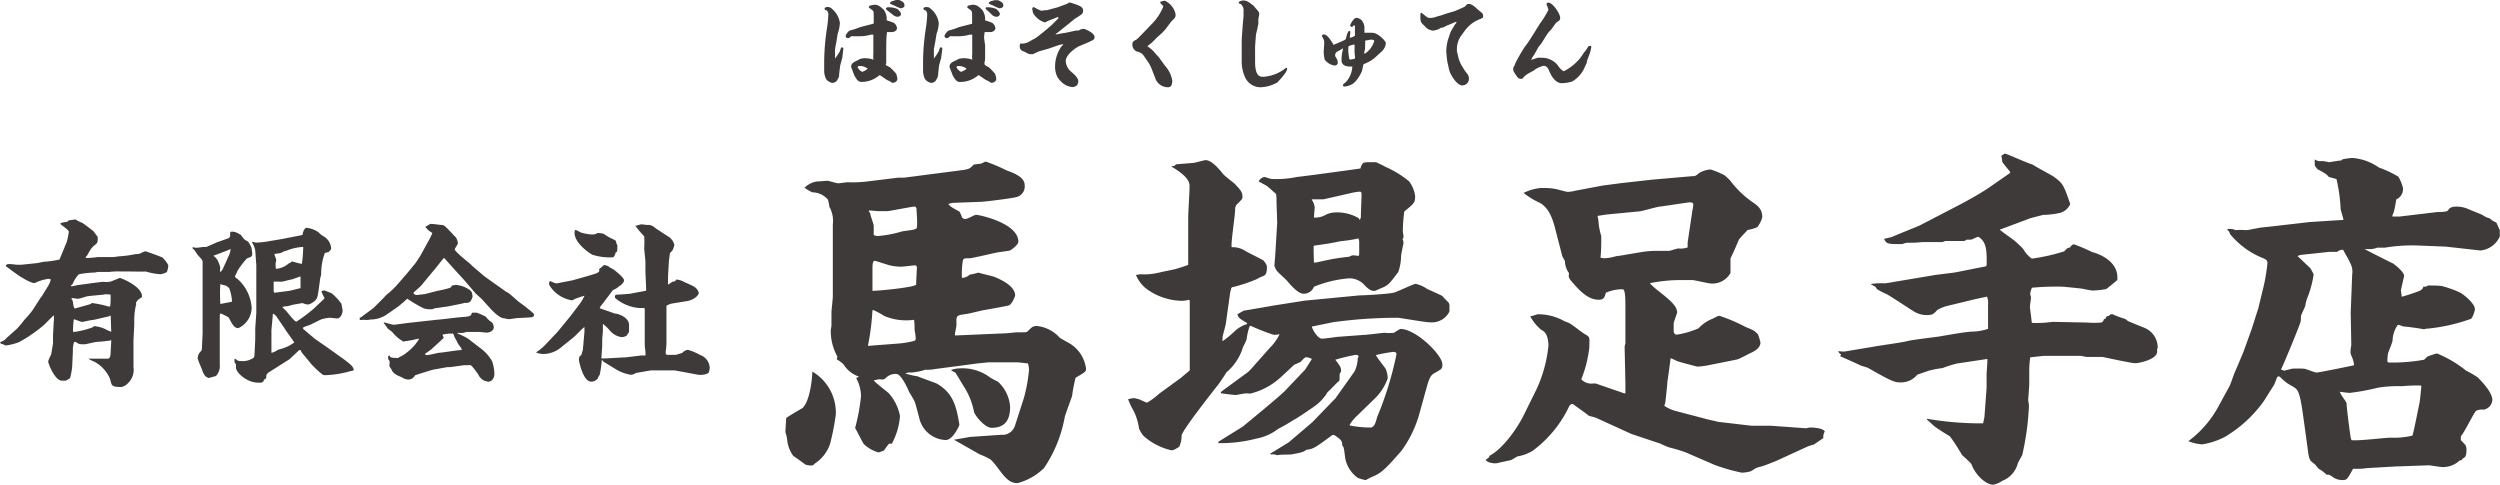 <svg xmlns="http://www.w3.org/2000/svg" viewBox="0 0 257.89 49.99"><defs><style>.cls-1{fill:#3e3a39;}</style></defs><title>アセット 1</title><g id="レイヤー_2" data-name="レイヤー 2"><g id="レイヤー_1-2" data-name="レイヤー 1"><path class="cls-1" d="M1.77,33.89A11.44,11.44,0,0,0,2.51,33,10.76,10.76,0,0,0,3.36,32l.85-1.32a.86.86,0,0,0,.14-.18c.11-.18.62-1,.71-1.17a1.85,1.85,0,0,0,.18-.51l-.18-.05-.09,0a4.59,4.59,0,0,0-1.37.42l-.18,0a4.47,4.47,0,0,1-1.11-.54C2.11,28.6.72,27.53.6,27.46c0-.13.09-.22.36-.22s.72.07.81.07l.42,0,1.55-.16c.13,0,.71-.15.83-.15a10,10,0,0,0,1.57-.23l.07-.18L6.87,25A6.66,6.66,0,0,0,7.1,23.9c0-.13-.52-.52-.63-.6s-.24-.16-.24-.27a2.51,2.51,0,0,1,.69-.14L7,22.82l0,0,.08-.09c.07,0,.65-.09.7-.09s.2.16.69.34c.14.07,1.14.83,1.19.89s.34.48.42.56c0,.57,0,.57-.22.79a2,2,0,0,0-.62.69c-.23.41-.25.47-.39.59v.11a8.21,8.21,0,0,0,1.21-.09l1.61,0c.1,0,.54-.08.65-.08A11.71,11.71,0,0,0,14,26.21s.39,0,.47-.07a3.13,3.13,0,0,1,.52-.22c.07,0,1.68.58,1.77.65s.6.64.6.85a2.25,2.25,0,0,1-.15.65,2.51,2.51,0,0,1-.63.22,6.7,6.7,0,0,1-1.5-.27,1.19,1.19,0,0,0-.33,0l-.23,0L13,28l-.7,0a6.84,6.84,0,0,0-1,.05c-.15,0-.82,0-.89,0l-.34,0-.25.06a10.81,10.81,0,0,0-1.68.18,3,3,0,0,0-.64,1l-.19.18,0,.05.18,0L8,29.41l1.7-.23c.09,0,.79-.11.94-.11a2.57,2.57,0,0,0,.63,0c.18,0,.94-.36,1.1-.4.78.26,2.28,1.05,2.28,1.9,0,.07,0,.09-.25.24s-.29.32-.35.36,0,.14,0,.21a6.79,6.79,0,0,0-.2,1.58c0,.09,0,.48,0,.54l-.08,1.61,0,1.75v1l0,0a1.91,1.91,0,0,1-.58,1.68,1.2,1.2,0,0,1-.67.38c-1,0-1-.12-1.15-.79a3.6,3.6,0,0,0-1.66-1.83A3.43,3.43,0,0,1,9.11,37l2,0c.22,0,.27-.27.29-.4l.08-1.5,0,0a11.1,11.1,0,0,1-1.41.16c-.22,0-1.1.23-1.29.25a1.89,1.89,0,0,1-.32,0c-.24,0-.29,0-.67-.24a.34.34,0,0,1-.14,0,2.27,2.27,0,0,0-.13.92l-.07,1.56A6.7,6.7,0,0,1,7.23,39c-.06.07-.38.22-.44.27l-.41,0c-.71,0-1.41-1.75-1.41-2a4.49,4.49,0,0,1,.31-.71s.19-1.13.19-1.17c0-.38,0-.41,0-.83l.07-1.34a2.16,2.16,0,0,0,0-.7l-1,1a15,15,0,0,1-2.59,1.78,6,6,0,0,1-1.28.33.52.52,0,0,1-.36-.13c-.09,0-.15,0-.29-.12,0-.09.05-.11.14-.15a1,1,0,0,0,.51-.36Zm6-2.08,1.53-.43.13-.05,0-.08a12.14,12.14,0,0,1,1.42.27c.33.11.33.11.51.09a4.43,4.43,0,0,0,.05-.72c0-.07,0-.41,0-.49a1.93,1.93,0,0,0-.8,0l-1.46.14c-.18,0-.92.28-1.09.28s-.41-.06-.5-.06a1.27,1.27,0,0,0-.18,0v.09a.55.55,0,0,1,.14.31c.07.45.07.48.18.66Zm3.7,2.33-.05-1.59-.18.08L9.65,33c-.26,0-1.07.21-1.18.21s-.76-.27-.83-.28S7.53,34,7.53,34.07s0,.09.06.18a8.62,8.62,0,0,0,2-.5l.11-.11a3.43,3.43,0,0,1,1.12.29,4.43,4.43,0,0,0,.67.3Z"/><path class="cls-1" d="M22.37,25s1.17-.41,1.21-.43a.32.32,0,0,0,.16-.31c0-.36,0-.36.2-.36s.36,0,.9.33c0,0,.28.36.33.43s.36.22.42.27.34.56.34.6a6,6,0,0,1,.09.61c0,.33-.09.36-.54.51a8.34,8.34,0,0,0-1,1.32c0,.09-.24.5-.24.52s0,.14.27.29a4.38,4.38,0,0,1,1.45,2.94,2.36,2.36,0,0,1-1.37,2.13c-.46,0-.65-.45-1-1.1a6.16,6.16,0,0,0-.81-.41c-.11,0-.11.23-.11.32s0,.73,0,.85l0,1.28,0,1.88c0,.06,0,.31,0,.36s0,.4,0,.46,0,.07,0,.1a1.49,1.49,0,0,1-.4,1.2l-.76.21-.32-.18a2.21,2.21,0,0,1-.31-.57c-.06-.22-.49-1.13-.49-1.32a1.1,1.1,0,0,1,.11-.4c0-.07.32-.38.32-.45l.08-1.68V31.85l0-1.54,0-.41,0-1.59c0-.2,0-1,0-1.21s0-.27-.41-.69a4.66,4.66,0,0,1-.38-.54c0-.05-.25-.22-.25-.27s0-.06.05-.11a1,1,0,0,0,.34.07c.15,0,.69-.09.82-.09a.79.79,0,0,0,.23,0Zm1.23,1.38a2,2,0,0,0,.18-.58s0-.09,0-.11l-.29.13L22,26.39c.51.24.72,1.18.72,1.23a1.22,1.22,0,0,0,0,.45,1,1,0,0,0,.29-.38Zm.34,4.73a5,5,0,0,0-.29-1.37,1,1,0,0,0-.47-.31,1.53,1.53,0,0,1-.45-.13,15.88,15.88,0,0,0,0,2.06C22.8,31.34,23.87,31.15,23.94,31.11Zm2.39,3.94V33.89l.11-1.64v-.76l0-1.23c0-.16,0-.9,0-1.05s0-.72,0-1.08c0-.11,0-.65,0-.76l-.11-1.55A2.59,2.59,0,0,0,26,25v-.07l0,0h0l.41.1a10.2,10.2,0,0,0,1.52-.18l1.19-.2L31,24.28l.21-.05c0-.15.16-.73.42-.73a2.68,2.68,0,0,1,1.24.47,2,2,0,0,0,.53.42,1.56,1.56,0,0,1,.76,1.21c0,.14-.08.22-.27.4l-.38.1a6.29,6.29,0,0,0-.38,2.26,1.13,1.13,0,0,1-.08.24l-.21,1.5c-.09.65-.16.77-.45,1s-.51.31-.62.31a1.46,1.46,0,0,1-.56-.15l-.85.15c-.12,0-.63.18-.74.18a1.34,1.34,0,0,0-.5.09c.09.09.1.11.3.29s.93,1.21,1.16,1.21a17.11,17.11,0,0,0,1.81-1.36l1-.95c.08-.08.08-.11.06-.22l-.06-.06-.21-.45,0-.12a2,2,0,0,1,.29-.06s.71.27.76.31a5.58,5.58,0,0,1,1,1.08c0,.11.11.58.11.67,0,.38-.25.83-.56.83-.11,0-.63-.07-.74-.07a3.7,3.7,0,0,0-.94.18l-1.07.53c-.1.05-.57.19-.67.25l-.12.07,0,.05.07.1,1.18,1,1.3.9,1.3.93a12.06,12.06,0,0,1,1.06.81c.08.07.33.32.33.52,0,0,0,.07,0,.09l-.35.08a10.39,10.39,0,0,1-2.56.41.47.47,0,0,1-.36-.11,10.59,10.59,0,0,1-1.07-1l-1-1.21L31,36.11h-.08l-.05,0-1,.94-2.08,1.32c-.32.2-.32.38-.32.42,0,.23,0,.25-.22.37a.47.47,0,0,0-.07.19c-.2.12-.24.14-.33.12a.76.76,0,0,1-.27,0c-1.06,0-2.24-1-2.24-1.57,0-.24,0-.24,0-.31a1.58,1.58,0,0,1-.15-.24s0-.29,0-.34l.09,0c.27.24.29.24.9.24a2,2,0,0,0,1-.36l0,0a.71.71,0,0,0,.07-.27ZM28,36.4a2,2,0,0,0,.68-.32,7.39,7.39,0,0,0,.83-.27,3.73,3.73,0,0,0,.85-.49l-.88-1.25-.16-.25-.87-1.27-.24-.18-.07,0,0,.13L28,34.05l0,1.25,0,1.07Zm2-9.32a.17.17,0,0,1,.14-.11s.83.24,1,.25a12.5,12.5,0,0,0,.13-1.48.91.91,0,0,0,0-.27,5.38,5.38,0,0,0-1.64.36,1.57,1.57,0,0,1-.29.08c-.05,0-.34.21-.5.21l-.38.06a.27.27,0,0,1-.15,0l0,.07s.19.54.19.58-.07.31-.07.36c0,.33,0,.45.06.54a2.25,2.25,0,0,0,1.3-.56ZM29.87,30,31,29.72V28.51l0,0-.87.31c-.14,0-.83.21-1,.23a1.33,1.33,0,0,1-.32,0l-.58,0s0,.38,0,.42V30c0,.06,0,.08.07.2Z"/><path class="cls-1" d="M37.1,32.79l.14-.06,1.28-.95.15-.15,1-1c0-.05.45-.43.54-.5s.6-.56.74-.73l1-1.15.9-1.09s.47-.7.52-.79L44.12,25a6.34,6.34,0,0,0,.47-.94c0-.07-.34-.23-.38-.28s-.28-.29-.3-.33v-.09c.07,0,.39-.23.47-.25a.75.75,0,0,1,.29,0c.12,0,.72.09.83.09.32,0,.39.09,1.19.94.05.07.31.31.34.36a1.16,1.16,0,0,1,.2.6c0,.11-.32.54-.32.61,0,.26,1.42,1.34,1.68,1.59a1,1,0,0,0,.18.18l1.08.92c.31.26,1.9,1.36,2.21,1.59a1.35,1.35,0,0,0,.32.19c.06,0,.89.75,1.07.9s.63.45.86.65c.76.61.78.63.78.78s-.18.21-.34.23l-1.34.07c-.14,0-.78.11-.9.11a1.27,1.27,0,0,1-.47-.09c-.42.06-1.19-.7-1.5-1.05l-.83-.92-.65-.59-1.14-1.34-1.19-1.3-.89-1h-.07c-.18.2-1,1.27-1.09,1.34l-1,1.21a3.24,3.24,0,0,1-.47.51c-.09.07-.45.41-.54.47l0,.12a.43.43,0,0,0,.35.15l.79-.09L45.14,30a12.2,12.2,0,0,0,1.26-.3c.06,0,.24-.24.27-.26l.35-.05a2.86,2.86,0,0,1,1.46.54c.18.16.23.24.27.69-.16.43-.24.63-.72.63a.49.49,0,0,0-.29.05l-1.63.33c-.22,0-1,.16-1.24.16a1.45,1.45,0,0,1-.29.11,2.56,2.56,0,0,1-.87-.09,14.5,14.5,0,0,1-1.7-1c-.13.14-.76.67-.89.78l-1.22.85a3,3,0,0,1-1.72.52S38,33,38,33s-.29,0-.35,0a1,1,0,0,0-.29,0,1,1,0,0,1-.25,0Zm3,3.92.07-.05c.11.25.18.25.89.27a4.86,4.86,0,0,1,.49-.27,5.81,5.81,0,0,0,1.28-1.12c.07-.08.33-.46.38-.53l0-.07c-.13,0-.72.16-.8.16s-.43.09-.5.09-.18,0-.27.06a4,4,0,0,1-1.18-1c-.07-.07-.43-.32-.49-.39a4.87,4.87,0,0,0-.38-.53v-.07c.18,0,.91.27,1.07.24l1.54-.2,3-.33.09,0L47,32.77l1.16-.11c.12,0,.39-.09.43-.16s.07-.25.15-.25l.43,0a6.42,6.42,0,0,1,.94.42,2.46,2.46,0,0,0,.67.61,1.29,1.29,0,0,1,.16.45c0,.35-.33.58-.76.58-.13,0-.65-.07-.76-.07l-.7,0-.6,0a1.51,1.51,0,0,1-.54.11,1.13,1.13,0,0,0-.38,0l0,.06a6.82,6.82,0,0,1,1.08.52l1.16.9a4.35,4.35,0,0,1,1.33,1.45A4.43,4.43,0,0,1,51,38.52c0,.43-.18.81-.64.86a3.45,3.45,0,0,1-.43-.12,1.37,1.37,0,0,1-.6-.64c-.09-.12-.65-.95-.81-.95a.36.36,0,0,0-.18,0l0,0H47.9l-1.46.2c-.06,0-.26,0-.29,0s-1.3.24-1.41.25-1.7.51-1.93.6a.76.76,0,0,1-.67.43,1.22,1.22,0,0,1-.71-.25c-.41-.14-.86-.36-1-.7a3.76,3.76,0,0,0-.24-.38.6.6,0,0,1,0-.31c0-.16,0-.16,0-.23s-.14-.19-.14-.24a2,2,0,0,1,0-.34ZM44.54,36c-.11.09-.6.43-.69.5v.07a.43.43,0,0,0,.2.06c.2,0,1.09-.22,1.23-.24.31,0,1.86-.27,2.2-.27.08,0,.15,0,.15-.09s-.38-.54-.42-.65c-.14-.3-.18-.34-.34-.65,0,0-.09-.29-.13-.32l-.12,0-.31,0s-.65.09-.67.11a2.37,2.37,0,0,1,.13.34s0,0,0,0Z"/><path class="cls-1" d="M56.18,35.64l1.32-1.39,1.32-1.61.86-1.13a5.46,5.46,0,0,0,.62-1,7.78,7.78,0,0,0-.89.29c-.07,0-.34.18-.4.18a3.33,3.33,0,0,1-2.36-1.6s0-.24,0-.27l.08-.11c.09,0,.47.21.56.21a.36.36,0,0,0,.25,0l1.5-.29,1.32-.37c1.3-.38,1.33-.38,1.48-.62l-.06-.13c.08-.09.47-.39.53-.47.4.1.45.11.61.28a2.53,2.53,0,0,1,.33.16s1.12.81,1.12,1.15c0,.17-.11.28-.33.51-.09,0-.41.31-.49.34l-.34.17s-1,1.35-1.21,1.6a.47.47,0,0,0-.13.26l1.54.54c.33,0,1.54.4,1.48,1.25,0,.16,0,.5,0,.66a3,3,0,0,0-.24.37,1.09,1.09,0,0,1-.52.16,2,2,0,0,1-1.23-.69,4.51,4.51,0,0,0-.71-.68c0,.14,0,.21,0,.72,0,.14-.07.81-.07.92s0,.51,0,.6-.07,1.06-.07,1.08a1,1,0,0,0,0,.25l.08,0,.21,0,2-.11.15,0,1.66-.2.43,0a2.09,2.09,0,0,0,0-.34c0-.11-.07-.6-.07-.71l0-1.32V34l0-2c0-.16,0-.23-.13-.23l-.5,0a4.39,4.39,0,0,1-2.39-1c-.09-.09-.07-.15,0-.37.23,0,1.28-.07,1.5-.1L66.6,30l.06-.05L66.58,28c0-.16,0-.9,0-1.05l-.13-1.33a7.67,7.67,0,0,0,0-1.25,9.56,9.56,0,0,1-.91-1.08c.09,0,.55-.15.64-.15l.52.06.29,0a1.58,1.58,0,0,1,.47.2s.27.23.32.25l1.34.87.27.31a3.93,3.93,0,0,1,.18.43,3.44,3.44,0,0,1-.16.49c0,.07-.31.34-.31.41S69,26.86,69,27l-.09,1.5v.85c.08,0,.4-.27.47-.29.29-.05.29-.05.37-.22a1.68,1.68,0,0,1,.77.22c.18.09,1,.43,1.12.54a1,1,0,0,1,.45.64c-.25.65-1.19.83-1.28.83l-1.43.23a1.58,1.58,0,0,0-.63.25l0,.26,0,1.51c0,.33,0,1.69,0,2a6,6,0,0,1-.07.87,1,1,0,0,0,0,.25c0,.13.06.17.31.17.09,0,.61,0,.7,0a6,6,0,0,0,.71-.22.84.84,0,0,1,.58-.3,6.07,6.07,0,0,1,1.23.52,1.48,1.48,0,0,1,1,1.3,1.34,1.34,0,0,1-.14.58,1.82,1.82,0,0,1-1.09.16L70,38.28l-.41-.07H68l-.88,0-1.54.27a.88.88,0,0,1-.51.18,4.3,4.3,0,0,1-1.64-.63l-1.17-.72-.18-.2a11.2,11.2,0,0,1-.22,1.57.81.81,0,0,0-.18.33.82.82,0,0,1-.69.36c-.87,0-1.28-2.19-1.28-2.28l0,0,.06-.31a.66.66,0,0,0,.22-.22l.14-.5.16-1.83v-.49c-.23.13-1,1-1.23,1.14l-1.24,1a2.9,2.9,0,0,1-1.61.63,1.87,1.87,0,0,1-.92-.16A5,5,0,0,0,56.18,35.64Zm6.12-11.5a5.46,5.46,0,0,0,.78.46c.43.2.43.2.47.31a1.74,1.74,0,0,0,.07.29.2.2,0,0,1,.06.2,1,1,0,0,1,0,.16c0,.27,0,.4-.13.47s0,.22-.29.51a5.89,5.89,0,0,1-2.11-.25c-.11,0-1.88-1.14-1.88-2.26,0-.09,0-.31.11-.31a3.44,3.44,0,0,1,.51.25,4.45,4.45,0,0,0,1.24.22,1,1,0,0,0,.53-.16C62.19,24.08,62.25,24.1,62.3,24.14Z"/><path class="cls-1" d="M81.1,43.13c.25-.22,1.63-1,1.7-1.05.83-.83,1-3.39,1-3.75a4.92,4.92,0,0,1,2.42,4.44,25,25,0,0,1-.61,3.07,3.93,3.93,0,0,1-1.59,2,.39.39,0,0,1-.36.18,1.86,1.86,0,0,1-.58-.1c-.11-.08-1.08-.8-1.23-.87a3.3,3.3,0,0,1-.65-1.7,3.67,3.67,0,0,0-.18-.76s0-.07,0-.14Zm3.18-24.41c.18,0,.94-.07,1.08-.07s.94.26,1.09.26.86-.11,1-.11a12.41,12.41,0,0,0,2-.08l3.18-.39.61,0,5.56-.72c1.08-.14,1.19-.14,1.59-.58.07-.07.14-.07.76-.14.1,0,.43-.22.54-.22a17.19,17.19,0,0,1,2.13.9c.72.26,1.88.69,1.88,1.52a1.13,1.13,0,0,1-.94,1.26c-.22.08-3.18.47-3.61.47l-2.93.11-.39.11c.18.25.28.32,1.15.79a4.06,4.06,0,0,1,.25.58.4.4,0,0,0,.36.18c.22,0,.94-.43,1.09-.43.36,0,4.37.86,4.37,2.78,0,.32-.76.86-.87.9s-1.23.18-1.41.22c-.94.21-2.53.58-2.74.58-.58,0-.65,0-.72.32a8.55,8.55,0,0,0-.08,1.7,1.17,1.17,0,0,0,.8-.33,7.77,7.77,0,0,0,.9-.21c.25.1,1.48.36,1.7.46.61.26,2.09.91,2.09,1.92,0,0-.29.86-.65,1-.18.07-2.45.47-2.63.5s-1.41.33-1.63.37c-1,.14-1.15.14-1.15.72v.43c0,.33-.18.8-.15,1.08l.15,0,5.12-.22c.15,0,.94-.1,1.12-.1.9,0,1,0,1.08-.08.51-.5.58-.57,1-.57a3.67,3.67,0,0,1,2.35,1.22c.25.15.75.44.9.51a3.56,3.56,0,0,1,1.8,2.67c0,.32-.1.36-1.08.94a17.14,17.14,0,0,0-.36,1.88c-.11.36-.69,1.87-.76,2.2a13.8,13.8,0,0,1-2.13,5.23,6.14,6.14,0,0,1-2.74,1.56c-.9,0-1.37-.69-2.13-1.7a7.13,7.13,0,0,0-.62-.72,6.75,6.75,0,0,0-1.15-.55l-2.53-1.44-.11-.07,1.66-.29,3.22-.22a1.34,1.34,0,0,0,1.4-.94l.94-2.92a16.18,16.18,0,0,0,.51-2.85,2.48,2.48,0,0,0-.11-.65l-1-.11h-3.1l-1.09.11-4.4.58a4.08,4.08,0,0,1-1,.07,6,6,0,0,1-1.44.29,1.09,1.09,0,0,0-.62.1,8.19,8.19,0,0,0,1.27.29c.32.15,1.77.65,2,.76,1.7,1,2,2.38,2.31,4.23,0,.1-.68,1.58-1.4,1.58a2.91,2.91,0,0,1-2.71-2.13c-.07-.28-.4-1.58-.51-1.84s-.5-.86-.57-1c-.18-.43-.84-1.84-1.3-1.84a1.35,1.35,0,0,0-1.09.4c-.21.21-.39.18-.68.14l-.58.11c.18.29,1.41,1.16,1.62,1.41a4.94,4.94,0,0,1,1.09,2.27A7.14,7.14,0,0,1,92,45.77l-.29,0a6.27,6.27,0,0,0-.51.69,3.19,3.19,0,0,1-.57.21,3.58,3.58,0,0,1-1.52-.86c-.18-.26-.76-1.45-.9-1.66a20.15,20.15,0,0,0,.61-3.29A4,4,0,0,0,88.32,39l.29-.15A3.08,3.08,0,0,1,87,37.57a4.26,4.26,0,0,0-.69-.51l.07-.28a5.4,5.4,0,0,1-.68-2.68c0-.07.07-.46.07-.54v-1.3c0-.25.14-1.44.14-1.69v-7.4a3,3,0,0,0-.36-1.85,4.57,4.57,0,0,0-.14-.72,2.14,2.14,0,0,0-1.63-.76,7.17,7.17,0,0,1-.79-.47A2.32,2.32,0,0,1,84.28,18.72Zm8.38,16.72a9.2,9.2,0,0,0,1.69-.29.26.26,0,0,0,.11-.25,4.23,4.23,0,0,0-.11-.8s0-.93-.07-1.11a5.82,5.82,0,0,1-3.07-.4A8.13,8.13,0,0,0,90.13,32H90a25.89,25.89,0,0,1-.47,3.68ZM89.77,22c0,.22.36,1.12.36,1.3,0,.36,0,.58,0,.94a1.34,1.34,0,0,0,.36.11,11.58,11.58,0,0,0,2.53-.47c.25-.07,1.37-.14,1.52-.32s0-1.92,0-2a.23.23,0,0,0-.25-.25c-.15,0-2.6.47-2.71.47l-1,0c-.14,0-.76-.07-.9-.07l-.07.07ZM90,30c.69,0,4.4-.36,4.51-.65v-.18c0-.21.07-1.37.07-1.51a.38.38,0,0,0-.1-.29c-.26,0-1.3.14-1.52.14a5.47,5.47,0,0,1-1.19-.14c-.51-.15-1.48-.47-1.52-.47-.25,0-.25.5-.25.83s0,.43,0,1.51v.69Zm8.12,8.16A3,3,0,0,1,99,38a4.77,4.77,0,0,1,3.14.94,6.77,6.77,0,0,0,.8.43,3.87,3.87,0,0,1,1.26,2.6c0,1.62-.76,2.16-1.91,2.16-.69,0-1.66-1.19-1.81-1.62a7.44,7.44,0,0,0-1-2.56c-.18-.26-.79-1.34-.94-1.52l-.36-.18Z"/><path class="cls-1" d="M121.79,39l.94-.79,0-.47V31l-.11-.08a2.15,2.15,0,0,1-.75.11,6.34,6.34,0,0,1-3.69-1.3,3.56,3.56,0,0,1-1-1.37c.11,0,.36-.07.43-.07a6.48,6.48,0,0,0,2-.18c.25-.07,1.41-.29,1.66-.36s1.12-.33,1.3-.44l0-.07,0-4.76c0-.51.14-2.75.14-3.18s0-1-1.84-2.1v-.07h.26l.18-.18,1.73-.14c.22,0,1.15-.29,1.34-.29.64,0,1.44,1,1.8,1.44.18.22,1,.83,1.19,1,.65.69.8.87.8,1.38,0,.18-.08.25-.62.79a.79.79,0,0,0-.14.51c0,.61-.44,3.32-.36,3.86a2.42,2.42,0,0,1,1.44.4c.29.18,1.66.83,1.88,1,.07.11.32.4.32.62,0,.83-.21.9-.5,1a5.22,5.22,0,0,0-.58.29,16.27,16.27,0,0,1-2.53.83l-.07.1-.11.44-.43,3.07c0,.25-.36,1.37-.36,1.58s0,.26,0,.37a11,11,0,0,0,1.16-.94,3.24,3.24,0,0,1,1.37-.83v-.11c-.79-.47-.87-.51-1-.9l.65-.37,3.14-.54,3.18-.5,5.63-.54c.54,0,3.1-.15,3.57-.29s2-.9,2.24-.9a3.39,3.39,0,0,1,1.19.54s1.3.57,1.56.72c.07.11.5.54.61.65a.59.59,0,0,1,.11.32v.62a2,2,0,0,1-1.95,1.12c-.36,0-.69-.08-.83-.08l-2.49-.39a49.25,49.25,0,0,0-6.54.43c-.14,0-2.27.47-2.38.47,0,.22.58,1.26,1.05,1.26.07,0,1.3-.14,1.44-.18l2.82-.21c.36,0,2-.22,2.16-.22a4.91,4.91,0,0,0,1,0,6.74,6.74,0,0,1,.65-.4c1.63,0,4.34,2.71,4.34,3.64,0,.44,0,.47-.8.91-.25.14-.5.29-.79,1.37l-.83,3a12,12,0,0,1-1.77,3.61c-1.41,1.62-2,2.27-2.85,2.64a6.84,6.84,0,0,0-.87.43,7.1,7.1,0,0,1-.79-.22,3.19,3.19,0,0,1-1.34-2.16c-.11-.87-.11-1-.29-1.2,0-.5-.14-.61-.83-1.08h-.18c-1.77,1.3-1.95,1.45-2.67,1.52-.36.25-.47.29-1.66.5-.22,0-1.19,0-1.37.07a1.23,1.23,0,0,0-.69-.07v-.11l1.88-1.15,2.45-2.09,2.24-2.32.11-.1,2-2.82a3.39,3.39,0,0,0,.32-1.37l.08-.11v-.11c-.11-.07-.15-.11-.26-.11a18.09,18.09,0,0,0-2.13.51c.54.72.62.83.58,1.26-.14.15-.14.18-.14.33,0,.54,0,.58-.15.68s-.9.94-1.08,1.05A4.86,4.86,0,0,1,135.47,42c-.22.15-1.77,1.23-2,1.3a16.91,16.91,0,0,1-1.62.94,5.22,5.22,0,0,1-2.24,1,14.46,14.46,0,0,1-3.93.47v-.14L128.21,44c.08-.07,3.87-3.17,4.34-3.68l2.09-2.2.69-1.09a1.48,1.48,0,0,0-.58-.18c-.07,0-.15,0-.58.47-.07.08-.61.26-.69.33-.25.22-1.26,1.19-1.48,1.37a7.11,7.11,0,0,1-3.06,1.59,1.75,1.75,0,0,0-.65,0c-.08,0-.76.14-.83.14s-1.3-.14-1.52-.18l0-.14,2.81-2.06.29-.29L131,35.87a5,5,0,0,0,1-1.4,2.44,2.44,0,0,1-.61.07A21.3,21.3,0,0,1,129,33.6l-.1.07a6.23,6.23,0,0,0-.29,1.23c0,.22-.44.94-.44,1.08a5.49,5.49,0,0,1-1.69,2.46c0,.07-.69,1.08-.8,1.22s-3.79,4.77-3.79,5.28a2.7,2.7,0,0,1-.25,1.15c-.4.25-.58.36-.8.36A6.45,6.45,0,0,1,118,45a2.46,2.46,0,0,1-.51-.83,5.87,5.87,0,0,0-.54-1.77,7.86,7.86,0,0,1-.58-1.22,3.64,3.64,0,0,1,.58-.11,3.08,3.08,0,0,1,.61.14,7,7,0,0,0,.76.33,7,7,0,0,0,1.23-.91Zm9.75-12.56.21-3.43c0-.36-.07-1.91-.07-2.24s0-.76-.11-.83c-.29-.21-.65-.61-.94-.79-.11-.07-.68-.36-.79-.44a.85.85,0,0,1,.61-.46s.62.21.72.21a10.16,10.16,0,0,0,2.64-.21c.22,0,5.81-.76,6.53-.87a1.15,1.15,0,0,1,.29-.58,2.67,2.67,0,0,1,.47-.07l.87,0c.14.1.79.36.9.46a10.34,10.34,0,0,1,2.49,1.52,3.22,3.22,0,0,1,.62,1.52c0,.68-.11.76-1.12,1.59a17.19,17.19,0,0,0-.15,2.05s.07.44.07.55,0,.1-.1.25a.92.92,0,0,1,.1.36c0,.18-.25,1.15-.25,1.41a5.12,5.12,0,0,1-.29,1.62c-.94,1.23-1,1.37-1.84,1.7-.47.21-.54.25-.68.25-.44,0-.83-.47-1.12-.76a2.11,2.11,0,0,0-1.41-.54,12,12,0,0,0-3.65.87,1.13,1.13,0,0,1-1.08.72c-.58,0-1.41-1-1.7-1.34-.14-.18-1-.9-1.08-1.08a1.54,1.54,0,0,1-.22-.5Zm4-4a2.08,2.08,0,0,0,1.23-.29,2.22,2.22,0,0,1,.76-.22,4.37,4.37,0,0,1,2.63.58l.11.18.11-.25c0-.51.07-1.95.07-2.35,0-.14,0-.32-.18-.32a6,6,0,0,0-1.05.18l-2.7.61c-.07,0-1,0-1.19,0l0,.07a1.66,1.66,0,0,1,.29.76s-.07.79-.07,1Zm0,4.65c.29,0,.44-.07,1.66-.32.69-.14,1.38-.22,2-.29a.77.77,0,0,1,.4-.14,2,2,0,0,1,.5.07c.07-.07.11-.11.11-.18s0-1,0-1.16a1,1,0,0,0-.08-.47,16.69,16.69,0,0,1-1.91.29c-.76.18-1.52.29-2.31.4a2.79,2.79,0,0,0-.4.07l0,.69ZM140,42.88a3.84,3.84,0,0,0-.8,1,10.51,10.51,0,0,0,2.17.22c.4,0,.54-.51.69-1.08a34.65,34.65,0,0,0,2-6.5c0-.22-.29-.22-.36-.22a15.79,15.79,0,0,0-1.77.33c.11.25.86,1.19,1,1.4a2.53,2.53,0,0,1,.22,1A5.37,5.37,0,0,1,142,40.93Z"/><path class="cls-1" d="M153.67,47c1.29-.65,2.81-2.74,3.5-4.15l1.3-2.63a13.92,13.92,0,0,0,1.26-4.55c0-.44-.07-1.37-.72-1.63a4.84,4.84,0,0,1-1.16-1.41c.15,0,.72-.21.76-.21a5.49,5.49,0,0,1,2.78.72s.4.14.47.18c.51.29,1.19.9,1.7,1.19s.39.36.39,1.34a12.93,12.93,0,0,1-.83,3.28,1.43,1.43,0,0,0,1.12.44,1.8,1.8,0,0,1,.4,0l2.89,1,.14,0,0-1-.08-3.83.08-.33,0-3.57c0-1,0-2-.29-2a4.21,4.21,0,0,0-1.73.36c-.11.43-.18.72-.72.72-.87,0-1.66-.54-2.67-1.73-.47-.51-.47-.65-.4-1a2.22,2.22,0,0,1-.43-1.26l-.26-.47-.68-2.63c-.25-1-.62-2.39-1.7-2.93a7.74,7.74,0,0,1-1.62-1,5,5,0,0,1,1.8-.51c.4,0,.94,0,1.34.08.21,0,1.19.32,1.41.32a3,3,0,0,0,.75-.11l2.86-.54,1.91-.25,3.21-.36,4.15-.36c.26,0,.29,0,.69-.33a2.69,2.69,0,0,1,1.16-.36,8.38,8.38,0,0,1,1.4.58c.07,0,.47.43.58.5a9.94,9.94,0,0,0,2.24,2.21c.69.47,1.12.79,1.12,1.66a3,3,0,0,1-.51,1,4,4,0,0,1-1,.29c-.8.87-.9.94-.94,1.09-.54,1.26-.61,1.4-.83,1.84,0,.21,0,1.37,0,1.51a2.13,2.13,0,0,1-1.95,1.09c-.32,0-1.73-.36-2-.36-.47,0-1.05,0-1.23,0a16.32,16.32,0,0,0-3.14.32c.65.76,2.13,1.59,2.67,2.5a1.2,1.2,0,0,1,.15.5c0,.11-.36,1-.36,1.16v.75c0,.26.14.4.32.4a8.84,8.84,0,0,0,2.24-.65,3.91,3.91,0,0,1,1.48-1c.54-.29.58-.29.69-.29a17.54,17.54,0,0,1,2.71,1.16c.79.32.9.36,1.26.76a6.09,6.09,0,0,1,.25.83c0,.57-.61.9-1,1.08s-1.23.65-1.45.68l-2.74.55a8.29,8.29,0,0,1-1.3.18c-.07,0-2.09-.54-2.13-.58a4.63,4.63,0,0,0-.65-.29c0,.07-.29,2.27-.33,2.42,0,.32-.18,1.84-.21,2.13a2.27,2.27,0,0,1-.11.36,4,4,0,0,0,1.19.54l3.32.87,1.09.25,3.43.4,2,0,3.61.26s.33-.08.4-.08,1.26,0,1.52.4a1.1,1.1,0,0,0-.15.69l-1,.68c-.11,0-.62.18-.69.22l-3.14,1.44c-.36.15-1.16.47-1.52.58-.07,0-.54.15-.61.18s-.43.29-.54.33a4.1,4.1,0,0,1-.91.14,19.71,19.71,0,0,1-2.78-.79l-3-1.3a15.66,15.66,0,0,0-1.69-.51,6.18,6.18,0,0,1-.91-.39l-3-1-3.64-1.66c-.11-.07-.72-.18-.8-.25-.25-.22-1.37-1-1.62-1.19a.41.41,0,0,0-.36.22,12.13,12.13,0,0,1-3.79,4.62,4.38,4.38,0,0,1-1.56.57s-.54.33-.64.37c-.26.07-1.16.25-1.41.32s-1,0-1.23-.32l.33-.26Zm13.17-20.58,2.57-.43a9,9,0,0,1,1.48-.11h1.26c.14,0,.83-.25,1-.25a2.09,2.09,0,0,0,.94-.11l0-.5.5-3.36a2.54,2.54,0,0,0,.08-.58c0-.25-.4-.22-.62-.18l-2.71.4c-.36,0-1.87.47-2.2.5l-3.43.33-.9.14,0,.11c.08.18.11.9.15,1.05a9.63,9.63,0,0,0,.22.94c0,.75,0,1.48-.08,2.2a1.41,1.41,0,0,0,.47.07,5.59,5.59,0,0,0,1.27-.25Z"/><path class="cls-1" d="M190.23,36.27l3-.5c.55-.11,3-.44,3.51-.58s2.78-.4,3.25-.47c2.31-.4,2.56-.43,3.35-.51a5.42,5.42,0,0,0,1.74-.29c0-.61,0-2,0-2.56a1.53,1.53,0,0,0-.11-.76l-1.22.26-2.64.64a4.24,4.24,0,0,0-1.26.47,2.12,2.12,0,0,1-.54.47,2.53,2.53,0,0,1-2-.39c-.36-.22-2.27-1.48-2.67-1.7a7.55,7.55,0,0,1-1-.51c-.07-.07-.14-.21-.18-.25l-.5-.29a7.08,7.08,0,0,1,1.51-.07l4.95-.83c.36-.07,2.06-.25,2.38-.32l2.93-.58c.21,0,.21-.15.21-.4,0-1.19,0-2.17-.86-2.67-.15,0-.65.29-.76.29h-.43s-.22.14-.29.14H200.7c-.07,0-.28.11-.32.11l-2.06,0a11.71,11.71,0,0,1-1.55.07c-.18,0-.44.11-.58.14-1.44,0-1.59,0-1.84-.54l.76-.18L198,23.27l3.86-2c1-.51,2.53-1.37,3.32-1.92l2.13-1.48.07-.1c-.11-.18-.79-.94-.83-1.09s0-.25-.11-.61c.08,0,.26-.22.4-.22s2.35,1,2.82,1.12c.32.22,1.87,1.05,2.16,1.23,1,.72,1.05.87,1.74,2.85a1.68,1.68,0,0,1-1,.9,9.18,9.18,0,0,1-1.84.22c-.18.07-1.15.29-1.33.36l-3.11,1.16c.22.21,1.38,1,1.59,1.19s.8.72.87.86a3,3,0,0,0,.86.94,20,20,0,0,0,3.33-.75c.32-.33.36-.37.61-.4a.59.59,0,0,1,.4-.33,18.72,18.72,0,0,1,1.87.8c.47.11,2.82.86,2.6,2.89-.07.07-1.08.9-1.15.93a8.91,8.91,0,0,1-1.41.15c-.14,0-.87-.15-1-.18s-2-.22-2.17-.22a27.36,27.36,0,0,0-3.07.11,2.19,2.19,0,0,0-.18.58,1.59,1.59,0,0,0,.08.39c0,.19-.11.83-.11,1s.18,1.37.18,1.59l.07.07a12,12,0,0,0,2.09-.11l3.54.07a9.22,9.22,0,0,0,1.48,0,.41.41,0,0,0,.26-.33l.18-.07c.07-.25.14-.25.36-.29.07-.11.11-.14.32-.18a11.48,11.48,0,0,0,1.37.51l.26.21c.25.11,1.66.69,1.69.69a2.21,2.21,0,0,1,1.38,2,.58.58,0,0,1-.08.28c.29,1-2,1.38-2.2,1.38-.47,0-3.21-.62-3.43-.65h-1.62c-.08,0-.51-.11-.62-.11l-3.82,0-1.38.15a11.08,11.08,0,0,0-.1,1.26c0,.15,0,1.27,0,1.48s-.11,1.63-.11,1.66.08.51.08.58a28.21,28.21,0,0,1-.69,5.09c-.07.14-.43.76-.47.9a2.63,2.63,0,0,1-1.59,1.77,2.47,2.47,0,0,1-.94.4c-.75,0-1.84-1-2.23-2.09-.08-.19-.87-.84-1-1A20.65,20.65,0,0,0,201.14,45c-.22-.1-1.34-.83-1.56-1s-.65-.61-.79-.69v-.11a32.6,32.6,0,0,0,5.78.47l.14-.68.22-3c0-.22,0-1.19,0-1.41s.11-1.34.07-1.55l-3.14.47a13.46,13.46,0,0,0-1.48.47,10.36,10.36,0,0,0-1.45.28l-1.15.4a2.17,2.17,0,0,1-1.7.8c-.68,0-1-.15-3.35-1.48-.11-.08-.73-.22-.84-.29s-2-.91-2.09-.94l.11-.11v-.07a.65.65,0,0,1-.29-.33Z"/><path class="cls-1" d="M230,39.81c.07-.11.47-1.3.58-1.52s.79-1.87.83-1.95l.86-2.38.69-2.17.58-2.38a21,21,0,0,0,.36-2.24c0-.25-.07-.36-.36-.5a8.48,8.48,0,0,1-3.5-2.53.59.59,0,0,0-.26-.4v-.11a1.42,1.42,0,0,1,.83.11,8,8,0,0,1,1.09,0c.25,0,1.4-.26,1.51-.26l5-.57s3.32-.22,3.53-.22c0-.18-.29-1-.29-1.16a16.59,16.59,0,0,0-.43-3.06l-.79-.22c-.25-.29-.33-.36-1.16-.79a2,2,0,0,1-.29-.4l0-.62a1,1,0,0,0,.43.18l.44,0c.1,0,.54.11.61.11s1.08-.18,1.26-.18l.11-.11a8.29,8.29,0,0,1,1-.15,5.51,5.51,0,0,1,2.78,1,10.57,10.57,0,0,1,2,.94,4.59,4.59,0,0,1,.47,1.15,1.17,1.17,0,0,1-.69,1.19s-.18,1.16-.29,1.38l-.11.28,0,.11.72,0,3.94-.47c.11,0,.86,0,1-.11s.18-.22.22-.25a1,1,0,0,1,.43-.18,3,3,0,0,1,1.55.25c.22.11,1.3.5,1.52.65a1.86,1.86,0,0,0,.65.29,1.94,1.94,0,0,0,.69.43l.36.79c0,.08,0,.58,0,.65a2.45,2.45,0,0,1-2,1.45l-3.57-.4-2.78-.11a16.86,16.86,0,0,0-3.51.22h-.79a2,2,0,0,1-.9.14h-.4c.11.08,2.89,1.48,2.92,1.48s1.16.84,1.16,1.3c0,0-.29,1.23-.33,1.48l.08.65,0,0c.18,0,1.88-.58,1.95-.65s.22-.11.29-.4a.51.51,0,0,0,.47-.1c.22,0,1.26,0,1.48.07a11,11,0,0,1,1.81.65c.36.18,1.55,1.12,1.55,1.73,0,.18-.25.94-.43,1a18.67,18.67,0,0,1-4.44,1,1.06,1.06,0,0,0-.37.07c-.32-.07-1.8-.29-2.13-.29a4.17,4.17,0,0,0-.57-.18,2.9,2.9,0,0,0-.55,1.59c0,.22-.43,1.19-.47,1.37s-.07.61-.07.76.07.18.29.18a18.94,18.94,0,0,0,3.5-.29l.33-.32a7.37,7.37,0,0,1,1-.33,12.22,12.22,0,0,1,3,1.77,11.55,11.55,0,0,1,1.19.69c.51.5,1.52,1.58,1.52,2.34a1.09,1.09,0,0,1-.9,1,1.43,1.43,0,0,0-.76.11c-.26.21-1.23,2.27-1.59,2.63v.4l.47.5a1.05,1.05,0,0,1,.11.55c0,.61-.15.75-.4.86-.07.15-.11.18-.29.18a2.51,2.51,0,0,1-1.81.69c-.21,0-1.22-.18-1.4-.18l-3.11.11-.14,0-3.14.18a4.88,4.88,0,0,1-.76.07h-.65c-.61,1.12-.65,1.16-1.08,1.16a1.76,1.76,0,0,1-.87-.22c-.47-.32-.51-.36-.76-.32a3.91,3.91,0,0,0-.83-.62c-.07-.07-.36-.43-.43-.5-.54-.36-.58-.51-.72-1.66l-.29-2.1c-.51-3.79-.58-3.86-1.34-4.29a4.51,4.51,0,0,1-1.15-.87s-.11-.11-.18-.11a.21.21,0,0,0-.19.11l-.28.72-1.12,1.77a13.28,13.28,0,0,1-4,3.65,7.75,7.75,0,0,1-2.31.76,4.57,4.57,0,0,1-1.44-.33,10.94,10.94,0,0,0,3.18-3.72Zm12.49-7.55.15-3.93a1.86,1.86,0,0,0-.22-1.23c-.07-.22-.61-1.12-.72-1.34a1,1,0,0,0-.62.22l-.79,0-3,.32-.29.11c.19.18,1.05,1,1.23,1.16s.36.61.44.72a10.71,10.71,0,0,1-.69,2.53,4.12,4.12,0,0,0-.18.75c-.07.18-.4.87-.43,1s0,.62-.08.69c-.07.33-1.73,4.37-2,4.87.15,0,.18.08.33.11l.83-.21a11.06,11.06,0,0,1,1.19,0c.21,0,1.12.4,1.33.4s3.47-.65,3.87-.76a3.18,3.18,0,0,0-.29-1c-.11-.29-.11-.36,0-1.09Zm7.22,7.51a16.63,16.63,0,0,0-1.95.07,12.7,12.7,0,0,0-2.45.15,22.7,22.7,0,0,1-2.93.54c-.18,0-.9-.11-1-.11,0,.22.65,1,.68,1.16,0,.39.33,3,.44,3.61l.07.21c.61.11,3.46-.25,4-.25a8.47,8.47,0,0,0,2.28-.21c.1-.15.65-3,.72-3.29s.18-1.55.21-1.81Z"/><path class="cls-1" d="M86.9,5.85l0,.07-.23.83-.11.91a.75.75,0,0,1-.14.49.6.6,0,0,1-.59.4,1.1,1.1,0,0,1-.61-.39,2.16,2.16,0,0,1-.2-.74l0-1a22.91,22.91,0,0,1,.29-3.52,12.38,12.38,0,0,0,.14-1.47.66.66,0,0,0-.16-.35C85.08,1,85.06,1,85.06.89s.17-.16.21-.16a.6.6,0,0,1,.54.17,2.33,2.33,0,0,1,.83,1.47,3.92,3.92,0,0,1-.24,1.15c0,.09-.09.57-.1.66s-.15.77-.16.89,0,.75,0,.79a.47.47,0,0,0,0,.17,5.35,5.35,0,0,0,.5-.75c.1-.31.13-.4.22-.4S87,5,87,5Zm4.52-1.16c0,.14,0,.75,0,.88s0,.21,0,.25,0,.49,0,.57,0,.17-.05.26.42.26.48.33a8.53,8.53,0,0,1,.59.62,2.07,2.07,0,0,1,.13.52c0,.23-.19.43-.55.42l-.23-.16s-.28-.12-.32-.15l-.72-.49s-.2.16-.24.18a2.78,2.78,0,0,1-1.66.53c-.34,0-.53-.33-.72-.67,0,0-.33-.85-.33-.88,0-.37.25-.48.65-.67,0,0,.26-.15.31-.16A2.83,2.83,0,0,1,89.18,6a5,5,0,0,1,.53.05c.06,0,.32.09.38.09s0,0,0-.07a2.53,2.53,0,0,1,0-.51c0-.08,0-.16,0-.18l0-1.22c0-.07,0-.36,0-.42a.38.38,0,0,0,0-.16,1,1,0,0,0-.28,0,4.13,4.13,0,0,1-1.12.16l-.73,0a.27.27,0,0,0-.15,0c-.21.17-.23.19-.32.19a.23.23,0,0,1-.26-.22c0-.07.24-.51.47-.57a7.68,7.68,0,0,0,.92-.3c.22-.09,1.37-.35,1.46-.4s.05,0,.05-.05l0-.67c0-.43,0-.57-.16-.69s-.34-.22-.34-.28a.21.21,0,0,1,.1-.17,2.88,2.88,0,0,1,.48-.09h.12c.33.07.38.11.83.51a1.63,1.63,0,0,1,.31.89v.21a7.12,7.12,0,0,1,.74.26.79.79,0,0,1,.32.54c0,.24-.25.41-.54.41H91.5s-.06.51-.06.57ZM89.49,7.07a1.28,1.28,0,0,0-.77-.26c-.09,0-.25,0-.25.13a1,1,0,0,0,.47.47C89.08,7.37,89.5,7.17,89.49,7.07Zm2-6.31a2.29,2.29,0,0,1,1.09.17s.36.31.36.51-.21.29-.36.29-.33-.11-.35-.11,0,0,0,0L91.44,1,91.38.87ZM93.3.59c0,.23-.38.27-.39.27a5.1,5.1,0,0,1-.72-.32c-.38-.13-.38-.17-.38-.23s.11-.16.27-.2L92.41,0l.24,0c.1,0,.15,0,.39.14S93.3.42,93.3.59Z"/><path class="cls-1" d="M97.1,5.85l0,.07-.23.83-.1.91a.82.82,0,0,1-.15.49.6.6,0,0,1-.59.4,1.1,1.1,0,0,1-.61-.39,2.16,2.16,0,0,1-.2-.74l0-1a22.91,22.91,0,0,1,.29-3.52,12.38,12.38,0,0,0,.14-1.47.66.66,0,0,0-.16-.35C95.28,1,95.26,1,95.26.89s.17-.16.21-.16c.3,0,.34,0,.54.17a2.33,2.33,0,0,1,.83,1.47,3.59,3.59,0,0,1-.24,1.15c0,.09-.09.57-.1.66s-.15.77-.16.89,0,.75,0,.79a.47.47,0,0,0,0,.17,5.35,5.35,0,0,0,.5-.75c.1-.31.13-.4.22-.4s.15.07.15.12Zm4.52-1.16c0,.14,0,.75,0,.88s0,.21,0,.25,0,.49-.05.57,0,.17,0,.26.42.26.48.33a8.53,8.53,0,0,1,.59.62,2.07,2.07,0,0,1,.13.52c0,.23-.19.43-.55.42l-.23-.16s-.28-.12-.32-.15l-.72-.49s-.2.16-.24.18A2.78,2.78,0,0,1,99,8.45c-.34,0-.53-.33-.72-.67,0,0-.33-.85-.33-.88,0-.37.25-.48.65-.67.05,0,.26-.15.31-.16A2.83,2.83,0,0,1,99.38,6a5,5,0,0,1,.53.05c.06,0,.32.09.38.09s0,0,0-.07a2.53,2.53,0,0,1,0-.51c0-.08,0-.16,0-.18l0-1.22c0-.07,0-.36,0-.42a.38.38,0,0,0,0-.16,1,1,0,0,0-.28,0,4.13,4.13,0,0,1-1.12.16l-.73,0a.27.27,0,0,0-.15,0c-.21.17-.23.19-.32.19a.23.23,0,0,1-.26-.22c0-.07.24-.51.47-.57a7.68,7.68,0,0,0,.92-.3c.22-.09,1.37-.35,1.46-.4s0,0,0-.05l0-.67c0-.43,0-.57-.16-.69s-.34-.22-.34-.28a.21.21,0,0,1,.1-.17,2.88,2.88,0,0,1,.48-.09h.12c.33.07.38.11.83.51a1.63,1.63,0,0,1,.31.89v.21a7.12,7.12,0,0,1,.74.26.79.79,0,0,1,.32.54c0,.24-.25.41-.54.41h-.57s-.06.51-.06.57ZM99.69,7.07a1.28,1.28,0,0,0-.77-.26c-.09,0-.25,0-.25.13a1,1,0,0,0,.47.47C99.28,7.37,99.7,7.17,99.69,7.07Zm2-6.31a2.29,2.29,0,0,1,1.09.17s.36.31.36.51-.21.29-.36.29-.33-.11-.35-.11,0,0,0,0l-.7-.66-.06-.08ZM103.5.59c0,.23-.38.27-.39.27a5.1,5.1,0,0,1-.72-.32C102,.41,102,.37,102,.31s.11-.16.27-.2l.33-.09.24,0c.1,0,.15,0,.39.14S103.5.42,103.5.59Z"/><path class="cls-1" d="M107.9,3.09l.63-.55,0,0,.66-.66,0,0s0-.15-.11-.11l-.72.29c-.07,0-.54.25-.58.25a2.09,2.09,0,0,1-1.23-1c0-.06-.07-.38-.07-.41s0-.07.08-.15a.24.24,0,0,1,.12,0,4.65,4.65,0,0,0,.74.36c.06,0,.26-.05.3-.05s.37,0,.43-.05l1-.27L110,.42c.06,0,.3-.17.33-.17a7.69,7.69,0,0,1,1,.34c.22.12.4.21.4.53s-.23.4-.48.58l-.38.24-1,.81c-.29.23-.82.67-.87.69s-.1.06-.09.12l.86-.16h.08L111,3.15l.26,0a1.43,1.43,0,0,0,.21-.12c.06,0,.28-.06.33-.06s1.11.39,1.11.86c0,.27-.06.3-1.56.92-.38.16-1.41.9-1.41,1.53a1.51,1.51,0,0,0,.56,1.12c.23.19.74.63.74,1a1.51,1.51,0,0,1-.12.38.83.83,0,0,1-.48.2,1.8,1.8,0,0,1-1.21-.6,1.58,1.58,0,0,1-.48-.76,2.2,2.2,0,0,1-.11-.77A3.55,3.55,0,0,1,109.36,5c0-.07.3-.38.35-.44a2.5,2.5,0,0,0-.6.13l-.72.25-.24.08-.8.23c-.13,0-.71.31-.84.34h-.15c-.18,0-.23,0-.62-.23l-.28-.11a.52.52,0,0,1-.27-.47.56.56,0,0,1,.07-.29l.32,0a2,2,0,0,0,.45-.12l.6-.34c.05,0,.31-.18.37-.22Z"/><path class="cls-1" d="M119.42,5.78l.08.07.63.87.18.22a3,3,0,0,1,.62,1.39,1.69,1.69,0,0,1-.09.48.41.41,0,0,1-.4.19,1.38,1.38,0,0,1-1.29-1l-.34-.87a3.38,3.38,0,0,0-.39-.75L118,5.77a1,1,0,0,0-.69-.44.77.77,0,0,1-.5-.75c0-.29.14-.35.44-.51.1-.05,1.51-1.55,1.61-1.64A5.43,5.43,0,0,0,120,.68a.62.62,0,0,0-.12-.19s-.18-.11-.18-.19,0-.1,0-.12a2.78,2.78,0,0,1,.46-.11,2,2,0,0,1,1.11,1.41c0,.31-.06.37-.36.65-.12.12-.56.72-.65.84s-.32.36-.37.41l-.57.51c-.08.08-.43.45-.51.52l-.45.35s.51.39.52.41Z"/><path class="cls-1" d="M129.56,3.56l-.09,1.24,0,1.56c0,1.56.52,1.56.87,1.56A4.15,4.15,0,0,0,132.66,7a.18.18,0,0,1,.11,0,.34.34,0,0,1,0,.11c0,.36-.95,1.34-1,1.39a3.81,3.81,0,0,1-1.54.49A1.75,1.75,0,0,1,128.45,8a3.9,3.9,0,0,1-.36-1.74l0-.87V5.12l0-1.07.11-1.53.08-.86c0-.1,0-.29,0-.48A.89.89,0,0,0,128,.42c-.21-.06-.23-.06-.21-.22a.89.89,0,0,1,.45-.15c.35,0,.46.08,1.06.53,0,0,.45.53.46.53a.64.64,0,0,1,.14.35s-.08.45-.09.5,0,.39,0,.45-.08.41-.09.48Z"/><path class="cls-1" d="M138.28,4.32a3,3,0,0,0,.54-.27s.12-.49.16-.58.09-.23.2-.3l.11.08a.88.88,0,0,1,0,.14c0,.08-.05.42-.05.49s.53-.15.53-.21l0-.95s0-.09-.06-.09a.1.1,0,0,0-.08,0c-.12.13-.14.15-.19.15s-.16-.08-.16-.16.34-.78.65-.78a.88.88,0,0,1,.56.28,1.5,1.5,0,0,1,.26.63l0,.63.13,0,.66,0c.63,0,1.42.87,1.42,1.07a1.34,1.34,0,0,1-.38.81l-.44.41-.36.32a3.31,3.31,0,0,1-.79.49l-.34.15-.14.64c0,.1-.54,1.21-1.1,1.45a1.83,1.83,0,0,1-.74.21.14.14,0,0,1-.14-.13c0-.08.1-.17.12-.19l.17-.13a2.53,2.53,0,0,0,.68-1.62l-.28,0c-.36,0-.83-.13-.83-.61a3.94,3.94,0,0,1,.15-1.18.11.11,0,0,0,0-.08l-.56.32c-.07,0-.25.19-.25.34s0,.16.19.46a.86.86,0,0,1,.08.32.31.31,0,0,1-.35.33,1.59,1.59,0,0,1-1-.61,4.09,4.09,0,0,1-.1-.88l.05-.76a1,1,0,0,0-.05-.44,3.79,3.79,0,0,1-.18-.34.17.17,0,0,1,.18-.18c.34,0,.69.55.78.69a2.23,2.23,0,0,1,.23.39Zm.9.42a.13.13,0,0,0-.09.15,3.94,3.94,0,0,0,.07,1c0,.23.07.25.16.25a3.91,3.91,0,0,0,.39-.07c.06,0,.07-.1.07-.14s-.05-.52-.05-.6,0-.63,0-.74A2.2,2.2,0,0,0,139.18,4.74Zm1.64.09c0,.06,0,.36-.06.42s0,.27,0,.31a2.37,2.37,0,0,0,1-1.32c0-.13-.21-.15-.32-.15s-.59.1-.61.1,0,0,0,0Z"/><path class="cls-1" d="M152.76,1.94a3.44,3.44,0,0,0-1.66,1.23l-.42.58a2.34,2.34,0,0,0-.39,1.35.72.72,0,0,0,0,.19l.16.67a3.55,3.55,0,0,0,.31.77l.38.61s.29.36.31.41a1.19,1.19,0,0,1,.08.3.69.69,0,0,1-.7.76c-.52,0-1.22-1.06-1.35-1.64l-.15-.67c-.07-.29-.14-1.17-.14-1.18a4.83,4.83,0,0,1,.17-1.2l.26-.77.07-.16.41-.68s.14-.15.14-.19a.11.11,0,0,0,0-.06h-.08l-.75.32c-.09,0-.48.24-.57.27l-.13,0c-.08,0-.36.2-.43.21s-.35.1-.42.1a1.24,1.24,0,0,1-.92-.5s-.21-.19-.24-.23c-.18-.22-.18-.36-.18-.92,0-.12,0-.15.12-.19.63.51.66.53.84.53a2,2,0,0,0,.79-.16l.42-.11c.56-.2.64-.22,1.3-.41.06,0,1.08-.46,1.09-.47s.26-.25.31-.29l.16,0c.28,0,.65.34.83.51s.45.36.51.43a.54.54,0,0,1,.11.3c0,.2-.11.23-.18.24Z"/><path class="cls-1" d="M163.41,5.41a4.25,4.25,0,0,0,.27-.35c.18-.3.2-.33.3-.33s.17,0,.17.12a4.75,4.75,0,0,1-.15.65l-.3.79,0,.15-.35.76a3.17,3.17,0,0,1-1.16,1.2,3.52,3.52,0,0,1-1.1.18c-.78,0-1.24-1.15-1.29-1.28s-.2-.51-.56-.51a2.54,2.54,0,0,0-.76.3c-.05,0-.24.18-.29.2l-.53.29a2.29,2.29,0,0,0-.63.55.11.11,0,0,1-.09,0c-.3,0-.34-.05-.65-.52-.17-.27-.19-.29-.19-.47s0-.16.16-.44c0-.07.17-.41.21-.48.14-.27.77-1.37,1-1.63s1.21-1.89,1.4-2.18a8.71,8.71,0,0,0,.86-1.4c0-.09-.2-.54-.2-.6s.1-.14.2-.14c.46,0,1.21,1.18,1.21,1.53s-.14.33-.39.53c-.09.07-.44.6-.52.69l-.29.32c-.25.32-.56.89-.8,1.22,0,0-.16.21-.2.24s-.42.76-.5.87a2.89,2.89,0,0,0-.3.51l.67-.22a1.62,1.62,0,0,1,.4,0,2.09,2.09,0,0,1,1.67.76c.22.35.53.62.65.62A5.22,5.22,0,0,0,163,6Z"/></g></g></svg>